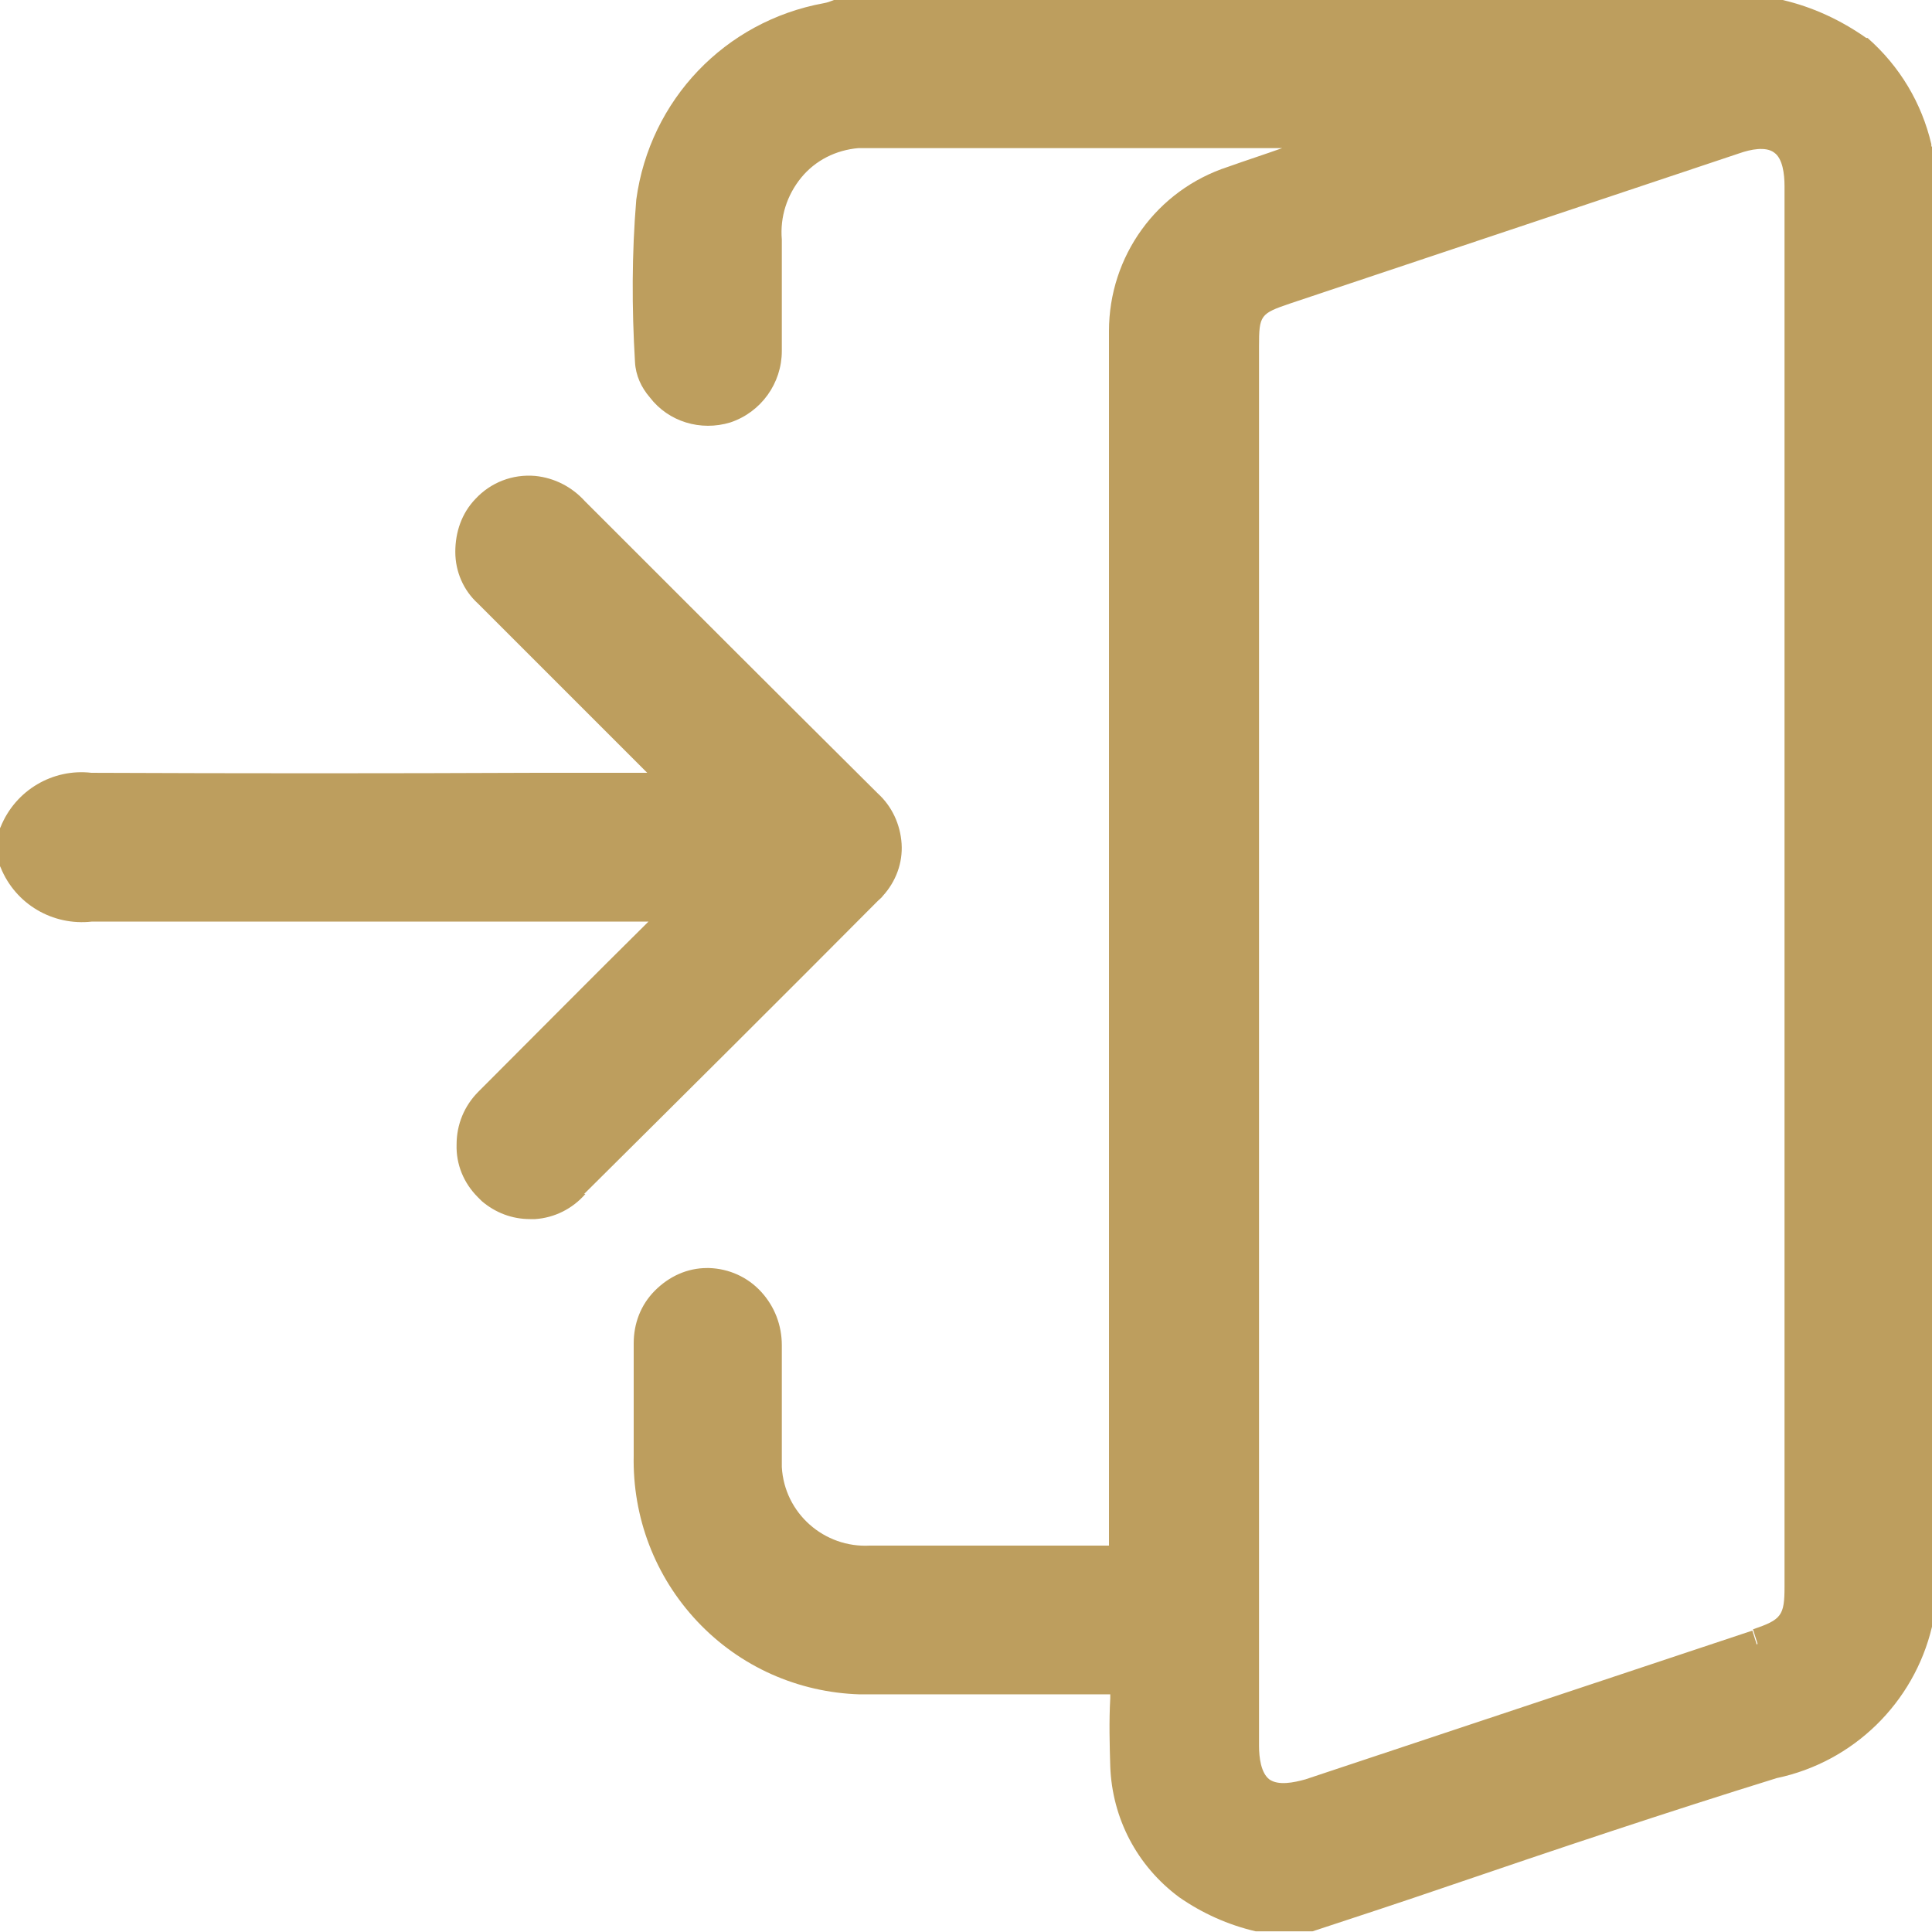 <?xml version="1.0" encoding="UTF-8"?>
<svg id="a" xmlns="http://www.w3.org/2000/svg" viewBox="0 0 300 300">
	<defs>
		<style>
			.b{fill:#bd9e5e;}
		</style>
	</defs>
	<path class="b" d="M90.9,185.4h0c-2,2.3-4.8,3.7-7.8,3.9-.3,0-.5,0-.8,0-2.8,0-5.4-1-7.5-2.8-.2-.2-.4-.4-.6-.6-2.2-2.2-3.4-5.1-3.3-8.2,0-3.1,1.2-6,3.4-8.2,.2-.2,.3-.3,.5-.5,8.6-8.6,17.2-17.3,25.9-25.9-7,0-13.9,0-20.9,0-21.5,0-43.7,0-65.5,0-6.1,.7-11.9-2.7-14.2-8.4l-.2-.4v-5.5l.2-.4c2.3-5.7,8.1-9.1,14.1-8.4,23,.1,46.4,.1,69,0,5.8,0,11.5,0,17.3,0-3.7-3.7-7.3-7.3-11-11-5.1-5.1-10.2-10.2-15.3-15.3-2.2-2-3.5-4.9-3.5-8,0-3.1,1-6,3.1-8.2,2.4-2.6,5.8-3.9,9.3-3.6,3,.3,5.7,1.7,7.7,3.9,15.1,15.1,30.3,30.3,45.5,45.4,2.2,2,3.5,4.8,3.7,7.8,.2,3-.9,5.9-2.9,8.1-.2,.3-.5,.5-.8,.8-15.1,15.2-30.5,30.5-45.6,45.5ZM300,22.8V252.6c-2.8,11.8-12.2,21-24.1,23.5-17.1,5.3-34.4,11.1-51.1,16.8-7,2.4-14,4.7-21,7h-8.8c-4.3-1-8.3-2.8-11.9-5.3-6.6-4.9-10.4-12.3-10.7-20.3-.1-3.4-.2-7,0-10.6,0-.3,0-.5,0-.6-.2,0-.4,0-.7,0-8.8,0-17.8,0-26.5,0-3.2,0-6.4,0-9.6,0-.6,0-1.4,0-2.1,0-9.6-.3-18.6-4.3-25.2-11.3s-10.1-16.2-9.9-25.8c0-1.8,0-3.7,0-5.6,0-3.7,0-7.5,0-11.3,0-.2,0-.3,0-.5,0-3.1,1.1-6,3.3-8.2,2.2-2.2,5-3.5,8.1-3.5h.3c3.1,.1,6,1.4,8.1,3.7,2.1,2.3,3.2,5.2,3.2,8.3,0,3,0,6,0,8.9,0,2.8,0,5.6,0,8.4h0c0,.6,0,1.1,0,1.6,.4,7.2,6.6,12.6,13.7,12.2h.1c5.3,0,10.5,0,15.8,0,6.7,0,13.7,0,20.6,0,.3,0,.5,0,.6,0,0-.2,0-.4,0-.8,0-58.5,0-117,0-175.4s0-2.7,0-4.1c0-2.7,0-5.5,0-8.3,0-11.6,7.4-21.9,18.5-25.5,2.8-1,5.6-1.9,8.4-2.9h-63.5c-.8,0-1.6,0-2.3,0-3.5,.3-6.7,1.9-8.9,4.6s-3.3,6.1-3,9.6v.2c0,1.9,0,3.8,0,5.7,0,3.7,0,7.6,0,11.4,0,5-3.2,9.5-8,11.1-4.6,1.4-9.6-.1-12.5-3.9-1.3-1.5-2.2-3.4-2.3-5.5-.5-8.4-.5-16.8,.2-25.2h0c2.1-15.5,13.8-27.7,29.1-30.5,.6-.1,1.1-.3,1.6-.5h147.3c4.7,1.1,9,3.1,13,5.9h.2c5,4.4,8.4,10.1,9.9,16.5v.3Zm-27.1,232.4h0l-.7-2.2c4.4-1.5,4.9-2.1,4.9-6.6V28.9c0-1.9-.3-4.3-1.6-5.2-1.3-1-3.7-.5-5.4,.1l-69.7,23.3c-4.7,1.6-4.9,1.8-4.9,6.7v217.3c0,1.8,.3,4.2,1.6,5.2,1.4,1,3.8,.5,5.6,0l69.4-23.1,.7,2.2h0Z" />
</svg>
